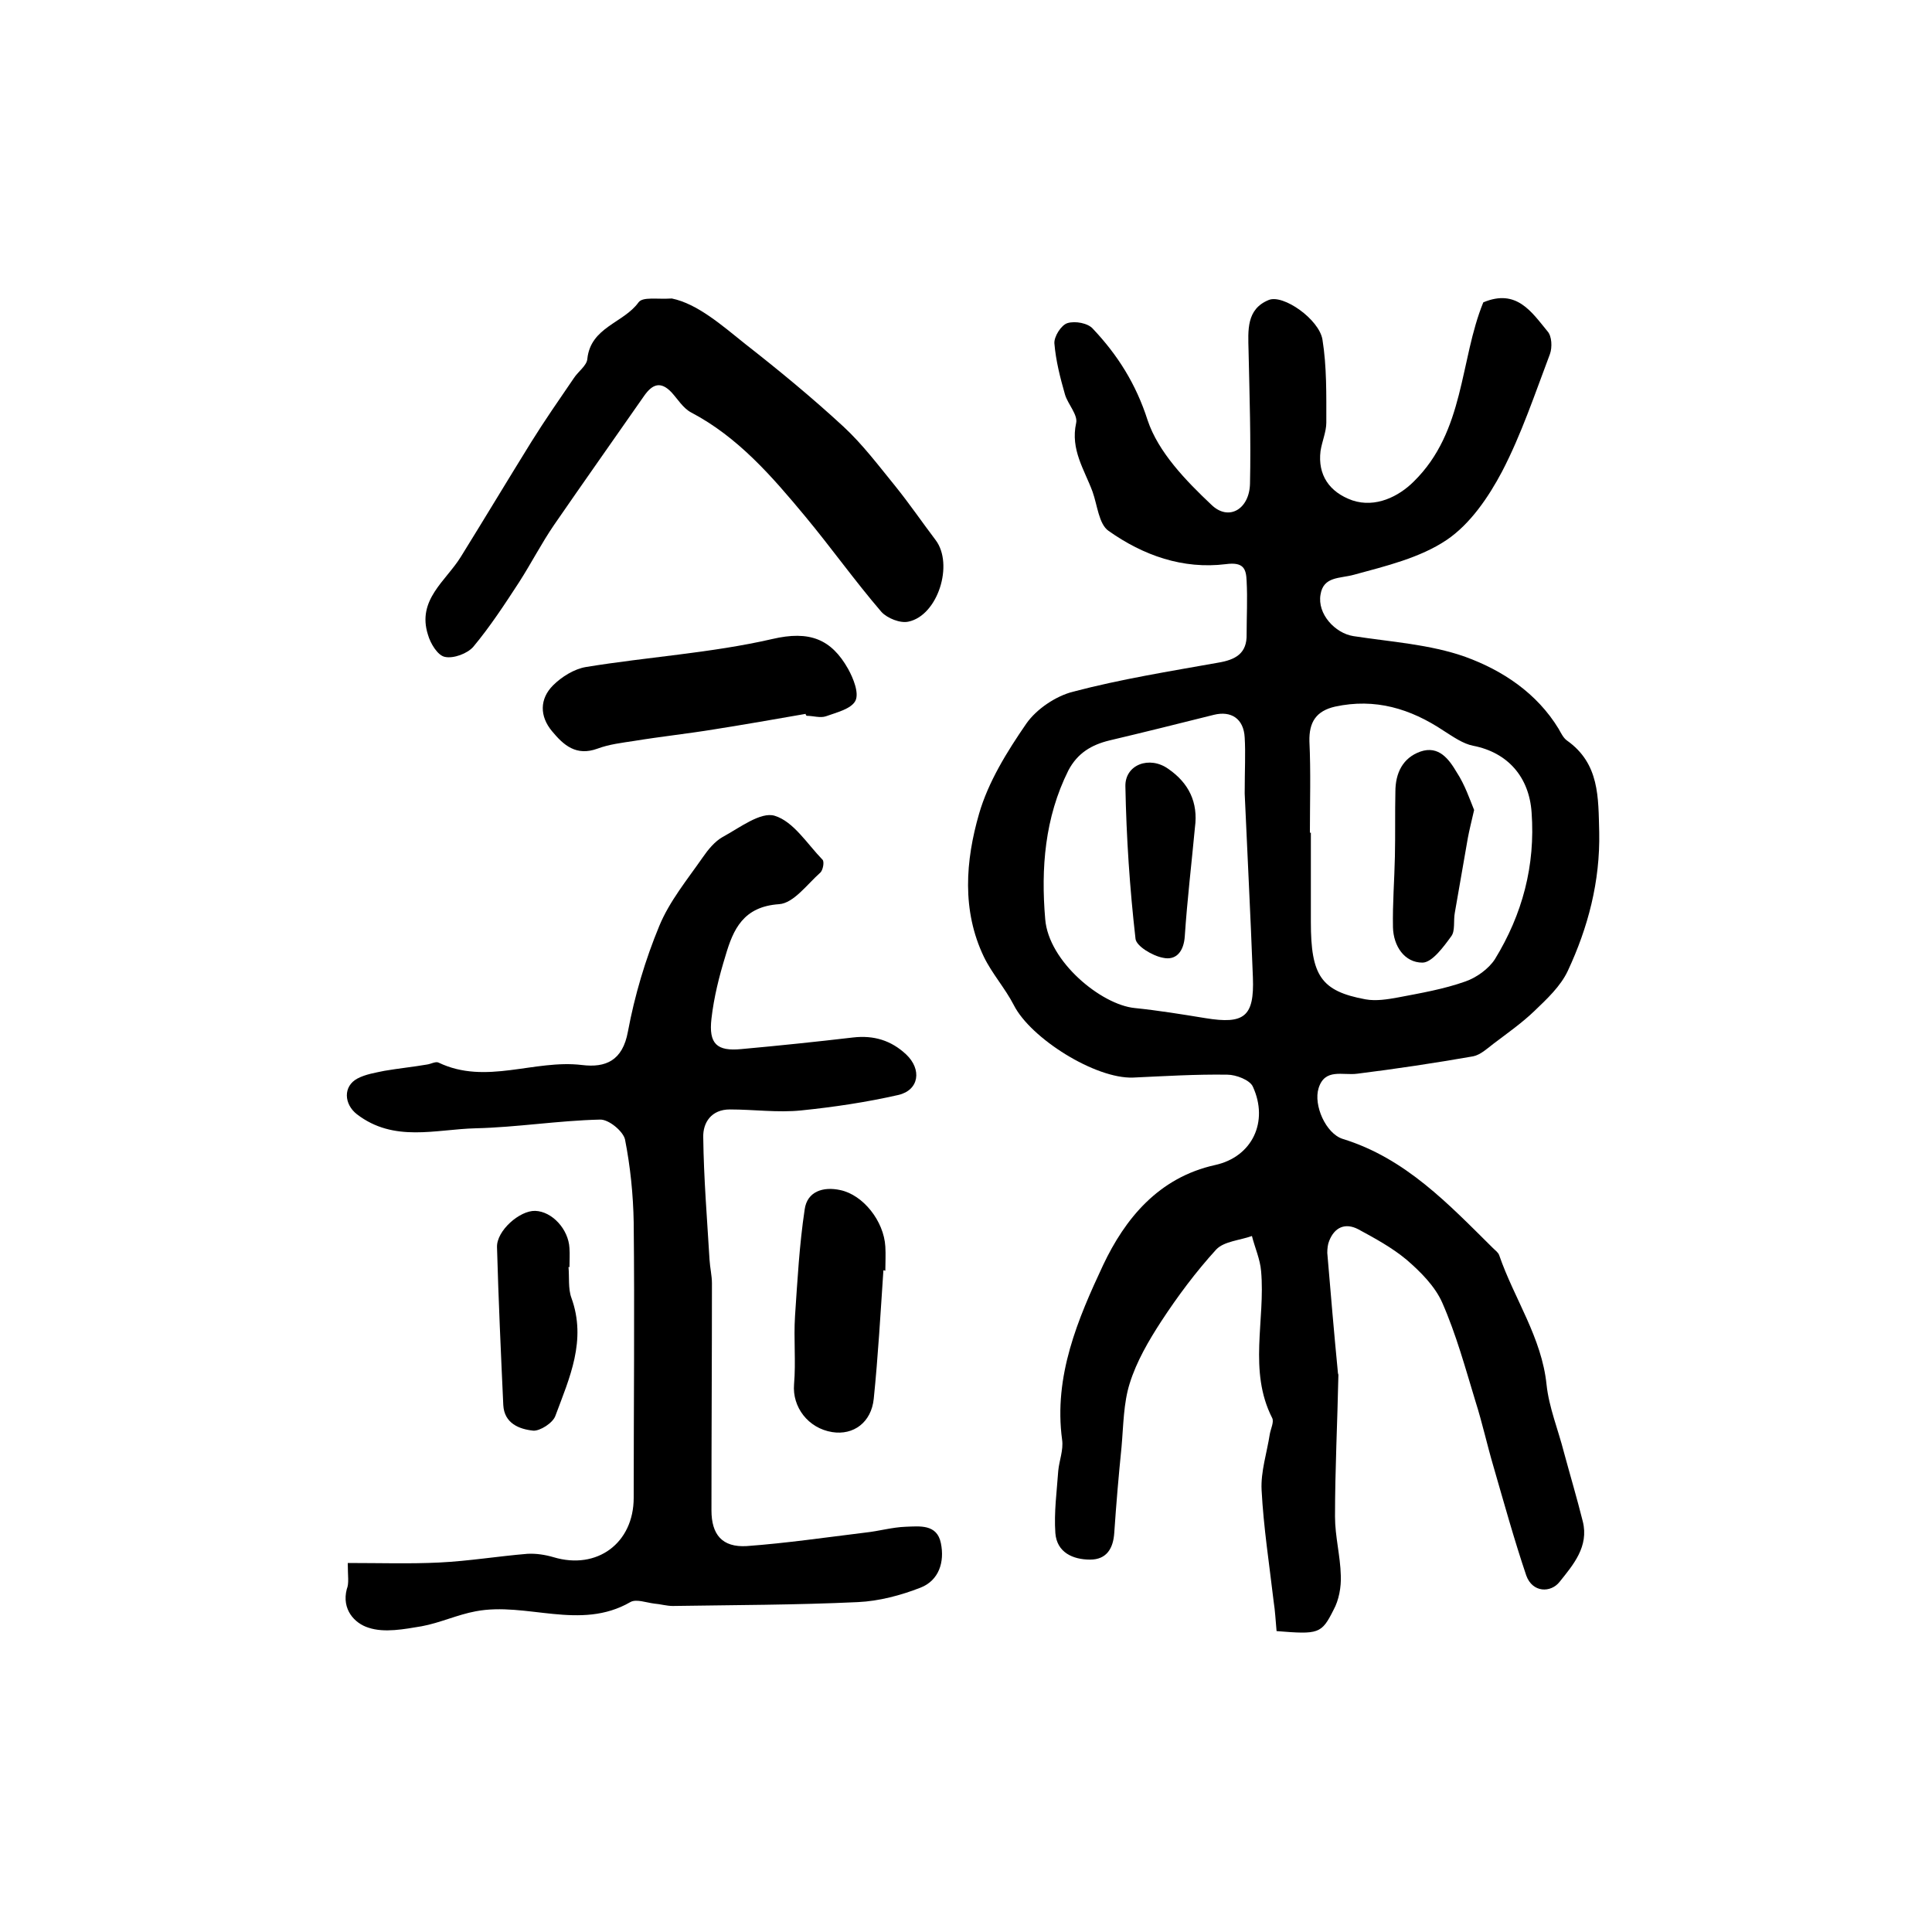 <?xml version="1.0" encoding="utf-8"?>
<!-- Generator: Adobe Illustrator 22.0.0, SVG Export Plug-In . SVG Version: 6.00 Build 0)  -->
<svg version="1.1" id="图层_1" xmlns="http://www.w3.org/2000/svg" xmlns:xlink="http://www.w3.org/1999/xlink" x="0px" y="0px"
	 viewBox="0 0 400 400" style="enable-background:new 0 0 400 400;" xml:space="preserve">
<style type="text/css">
	.st0{fill:#FFFFFF;}
</style>
<g>
	
	<path d="M264.3,337.7c-0.2-2.2-0.3-4.2-0.6-6.1c-0.9-7.7-2.1-15.4-2.5-23.1c-0.2-3.8,1.1-7.7,1.7-11.6c0.2-1.1,0.9-2.5,0.5-3.3
		c-5-9.8-1.4-20.3-2.3-30.4c-0.2-2.5-1.3-4.9-1.9-7.3c-2.5,0.9-5.8,1.1-7.4,2.8c-4.2,4.6-8,9.7-11.4,14.9c-2.6,4-5.1,8.3-6.5,12.8
		c-1.3,4.1-1.3,8.7-1.7,13.2c-0.6,5.9-1.1,11.8-1.5,17.7c-0.2,3.3-1.6,5.6-5,5.6c-3.6,0-6.9-1.5-7.2-5.5c-0.3-4.3,0.3-8.6,0.6-12.9
		c0.2-2.1,1.1-4.3,0.8-6.4c-1.8-13.2,3.3-25.1,8.5-36.2c4.5-9.5,11.4-18.1,23.2-20.7c7.7-1.7,11.1-9,7.8-16.2
		c-0.6-1.4-3.5-2.5-5.3-2.5c-6.5-0.1-13,0.3-19.5,0.6c-7.8,0.3-21.2-8.1-24.7-15c-1.8-3.5-4.5-6.5-6.2-10c-4.6-9.6-3.8-19.9-1-29.6
		c1.9-6.6,5.8-12.9,9.8-18.7c2.1-3,6.1-5.7,9.7-6.6c9.9-2.6,19.9-4.2,30-6c3.6-0.6,6-1.9,5.9-5.9c0-3.7,0.2-7.3,0-11
		c-0.1-2.5-0.6-4-4.3-3.5c-8.9,1.1-17.1-1.8-24.3-6.9c-2-1.4-2.3-5.3-3.3-8.1c-1.7-4.6-4.6-8.7-3.4-14.2c0.4-1.7-1.7-3.9-2.3-5.9
		c-1-3.5-1.9-7-2.2-10.6c-0.1-1.4,1.4-3.8,2.7-4.2c1.6-0.5,4.3,0,5.3,1.2c5.1,5.4,8.9,11.4,11.3,18.9c2.2,6.6,7.9,12.5,13.2,17.5
		c3.6,3.5,7.9,0.9,8-4.4c0.2-9.1-0.1-18.3-0.3-27.5c-0.1-4.2-0.5-8.6,4.2-10.5c3-1.2,10.4,4,11.1,8.2c0.9,5.6,0.8,11.4,0.8,17.2
		c0,1.9-0.9,3.9-1.2,5.9c-0.6,4.9,1.8,8.5,6.6,10.2c4.8,1.6,9.6-0.8,12.7-3.9c10.6-10.4,9.5-25.1,14.4-37.1c6.9-2.9,10,2,13.3,6
		c0.9,1,1,3.3,0.5,4.7c-3.1,8.2-5.9,16.6-9.9,24.3c-2.8,5.3-6.6,10.9-11.5,14.2c-5.5,3.7-12.6,5.4-19.2,7.2
		c-2.9,0.8-6.3,0.3-6.9,4.1c-0.7,4,3,8,6.8,8.6c7.8,1.2,15.9,1.7,23.2,4.3c7.7,2.8,14.8,7.5,19.3,14.9c0.5,0.9,1,1.9,1.7,2.4
		c6.8,4.8,6.5,11.8,6.7,19c0.2,10.2-2.3,19.7-6.5,28.7c-1.5,3.2-4.3,5.8-6.9,8.3c-2.6,2.5-5.6,4.6-8.5,6.8c-1.3,1-2.7,2.3-4.2,2.6
		c-8,1.4-16,2.6-24,3.6c-3,0.4-6.7-1.2-8,3c-1.1,3.5,1.5,9.4,5,10.5c13,4,21.9,13.5,31.1,22.6c0.5,0.5,1.1,0.9,1.3,1.5
		c3.1,9,8.8,17,9.8,26.8c0.5,4.7,2.4,9.3,3.6,14c1.3,4.8,2.7,9.5,3.9,14.3c1.3,5.2-2,9-4.8,12.5c-1.8,2.3-5.6,2.3-6.9-1.3
		c-2.5-7.4-4.6-15-6.8-22.6c-1.3-4.4-2.3-9-3.7-13.4c-2.1-6.9-4-13.9-6.9-20.5c-1.5-3.4-4.5-6.4-7.4-8.9c-3-2.5-6.5-4.4-10-6.3
		c-2.7-1.4-4.9-0.4-6,2.4c-0.3,0.7-0.4,1.6-0.4,2.5c0.7,8.3,1.4,16.6,2.2,24.8c0,0.2,0.1,0.3,0.1,0.5c-0.2,9.8-0.7,19.5-0.7,29.3
		c0,4.1,1.1,8.1,1.2,12.2c0.1,2.4-0.4,5.1-1.5,7.1C273.6,338.3,273,338.4,264.3,337.7z M257.7,164.3c0-5,0.2-8.3,0-11.6
		c-0.2-3.9-2.8-5.6-6.4-4.7c-7.2,1.8-14.4,3.6-21.6,5.3c-3.7,0.9-6.6,2.6-8.5,6.2c-4.9,9.8-5.7,20.3-4.8,30.8
		c0.7,8.8,11.6,17.7,18.5,18.4c4.9,0.5,9.8,1.3,14.7,2.1c8,1.3,10.1-0.3,9.8-8.4C258.9,189.1,258.2,175.8,257.7,164.3z M271.2,172.4
		c0.1,0,0.1,0,0.2,0c0,6.2,0,12.3,0,18.5c0,11.1,2.1,14.3,11.3,16c2.2,0.4,4.6,0,6.8-0.4c4.7-0.9,9.4-1.7,13.9-3.3
		c2.3-0.8,4.8-2.6,6.1-4.6c5.7-9.3,8.4-19.4,7.6-30.4c-0.5-7.3-4.9-12.4-12.1-13.8c-2.1-0.4-4.2-1.9-6.1-3.1
		c-6.9-4.6-14.2-6.8-22.5-5c-3.9,0.9-5.4,3.2-5.3,7.2C271.4,159.8,271.2,166.1,271.2,172.4z"/>
	<path d="M72,323.6c6.8,0,12.9,0.2,19-0.1c6.1-0.3,12.1-1.3,18.2-1.8c1.8-0.1,3.7,0.2,5.4,0.7c9,2.7,16.6-2.9,16.6-12.3
		c0-19,0.2-38,0-57c-0.1-5.8-0.7-11.6-1.8-17.2c-0.4-1.7-3.4-4.2-5.2-4.1c-8.6,0.2-17.2,1.6-25.7,1.8c-8.3,0.2-16.9,3-24.6-2.9
		c-2.7-2.1-2.9-5.8,0.1-7.4c1.7-0.9,3.7-1.2,5.6-1.6c2.9-0.5,5.9-0.8,8.8-1.3c0.8-0.1,1.8-0.7,2.4-0.4c9.8,4.7,19.8-0.7,29.7,0.5
		c4.9,0.6,8.4-0.9,9.5-6.9c1.4-7.5,3.6-14.9,6.5-21.9c2.1-5.1,5.8-9.6,9-14.2c1.1-1.6,2.5-3.3,4.1-4.2c3.5-1.9,7.9-5.3,10.8-4.4
		c3.9,1.2,6.7,5.8,9.9,9.1c0.4,0.4,0.1,2.2-0.5,2.7c-2.7,2.4-5.5,6.3-8.5,6.5c-7.4,0.5-9.5,5.2-11.1,10.7c-1.3,4.2-2.4,8.6-2.9,13
		c-0.6,5.2,1.1,6.8,6.2,6.3c7.7-0.7,15.4-1.5,23.1-2.4c4.3-0.5,7.9,0.6,11,3.5c3.3,3.1,2.7,7.4-1.6,8.4c-6.6,1.5-13.3,2.5-20.1,3.2
		c-4.9,0.5-9.8-0.2-14.8-0.2c-3.8,0-5.6,2.7-5.5,5.8c0.1,8.4,0.8,16.9,1.3,25.3c0.1,1.7,0.5,3.3,0.5,4.9c0,15.7-0.1,31.3-0.1,47
		c0,5,2.2,7.7,7.3,7.4c8.2-0.6,16.4-1.8,24.6-2.8c2.8-0.3,5.5-1.1,8.3-1.2c2.9-0.1,6.5-0.6,7.3,3.4c0.8,3.9-0.4,7.7-4.2,9.2
		c-4.1,1.6-8.6,2.8-13,3c-12.8,0.6-25.6,0.6-38.3,0.8c-1.3,0-2.6-0.4-3.9-0.5c-1.6-0.2-3.7-1-4.9-0.3c-10.4,6-21.5-0.1-32,1.9
		c-3.8,0.7-7.4,2.4-11.2,3.1c-3.6,0.6-7.7,1.4-11,0.3c-2.9-0.9-5.6-3.8-4.5-8C72.3,327.8,72,326.3,72,323.6z"/>
	<path d="M139.1,61.8c5.3,1.1,10.3,5.5,15.3,9.5c6.9,5.4,13.7,11,20.2,17c4,3.7,7.3,8.1,10.8,12.4c2.9,3.6,5.5,7.4,8.3,11.1
		c3.8,5,0.5,15.6-5.6,16.9c-1.7,0.4-4.4-0.7-5.6-2c-5.5-6.4-10.4-13.3-15.8-19.8c-6.9-8.3-13.9-16.4-23.6-21.5
		c-1.7-0.9-2.8-2.8-4.1-4.2c-2.2-2.3-3.9-1.7-5.6,0.7c-6.2,8.9-12.5,17.8-18.7,26.8c-2.6,3.8-4.7,7.9-7.2,11.8
		c-3,4.6-6,9.2-9.5,13.4c-1.2,1.4-4.1,2.5-5.9,2.1c-1.5-0.3-3-2.8-3.5-4.6c-2.3-7.2,3.7-11.1,6.8-16.1c4.9-7.9,9.7-15.9,14.6-23.8
		c2.8-4.5,5.8-8.8,8.8-13.2c0.9-1.4,2.7-2.6,2.8-4c0.7-6.6,7.5-7.4,10.6-11.7C133.1,61.4,135.9,62,139.1,61.8z"/>
	<path d="M166.8,147.8c-6.3,1.1-12.6,2.2-18.9,3.2c-5.5,0.9-11.1,1.5-16.6,2.4c-2.6,0.4-5.2,0.7-7.6,1.6c-4.4,1.6-7-0.7-9.4-3.6
		c-2.6-3.1-2.6-6.7,0.2-9.5c1.8-1.8,4.4-3.4,6.8-3.8c12.8-2.1,26-2.9,38.6-5.8c7.7-1.8,12.2,0,15.7,6.2c1.1,2,2.3,5,1.5,6.6
		c-0.9,1.7-3.9,2.4-6.1,3.2c-1.2,0.4-2.6-0.1-4-0.1C166.9,148.1,166.8,148,166.8,147.8z"/>
	<path d="M182.9,263c-0.6,8.9-1.1,17.8-2,26.6c-0.5,4.9-4.2,7.6-8.6,6.9c-5-0.8-8.3-5.2-7.9-9.9c0.4-4.7-0.1-9.4,0.2-14.1
		c0.5-7.4,0.9-14.8,2-22.1c0.5-3.7,3.8-4.8,7.4-4c4.7,1,9,6.4,9.3,11.7c0.1,1.7,0,3.3,0,5C183.1,263,183,263,182.9,263z"/>
	<path d="M117.7,262.3c0.2,2.1-0.1,4.5,0.6,6.4c3.2,8.8-0.4,16.6-3.3,24.4c-0.5,1.5-3.2,3.2-4.6,3.1c-2.9-0.3-6-1.5-6.2-5.3
		c-0.5-10.9-1-21.8-1.3-32.7c-0.1-3.4,4.7-7.6,7.9-7.5c3.5,0.1,6.9,3.8,7.1,7.7c0.1,1.3,0,2.7,0,4
		C117.8,262.3,117.8,262.3,117.7,262.3z"/>
	
	
	<path d="M247.4,171.3c-0.7,7.5-1.6,15-2.1,22.5c-0.2,3.2-1.8,5.1-4.5,4.5c-2.2-0.4-5.5-2.4-5.7-3.9c-1.2-10.5-1.9-21-2.1-31.6
		c-0.1-4.5,5-6.4,8.9-3.6C246.1,162.1,248.1,166.1,247.4,171.3z"/>
	<path d="M305.2,167.7c-0.6,2.6-1,4.2-1.3,5.8c-0.9,5.2-1.8,10.4-2.7,15.5c-0.3,1.6,0.1,3.7-0.7,4.8c-1.6,2.2-4,5.5-6,5.5
		c-3.7,0-6-3.4-6.1-7.3c-0.1-4.9,0.3-9.8,0.4-14.7c0.1-4.5,0-9,0.1-13.4c0-3.8,1.5-7,5.2-8.3c3.8-1.3,5.9,1.6,7.5,4.3
		C303.3,162.5,304.3,165.5,305.2,167.7z"/>
</g>
</svg>
